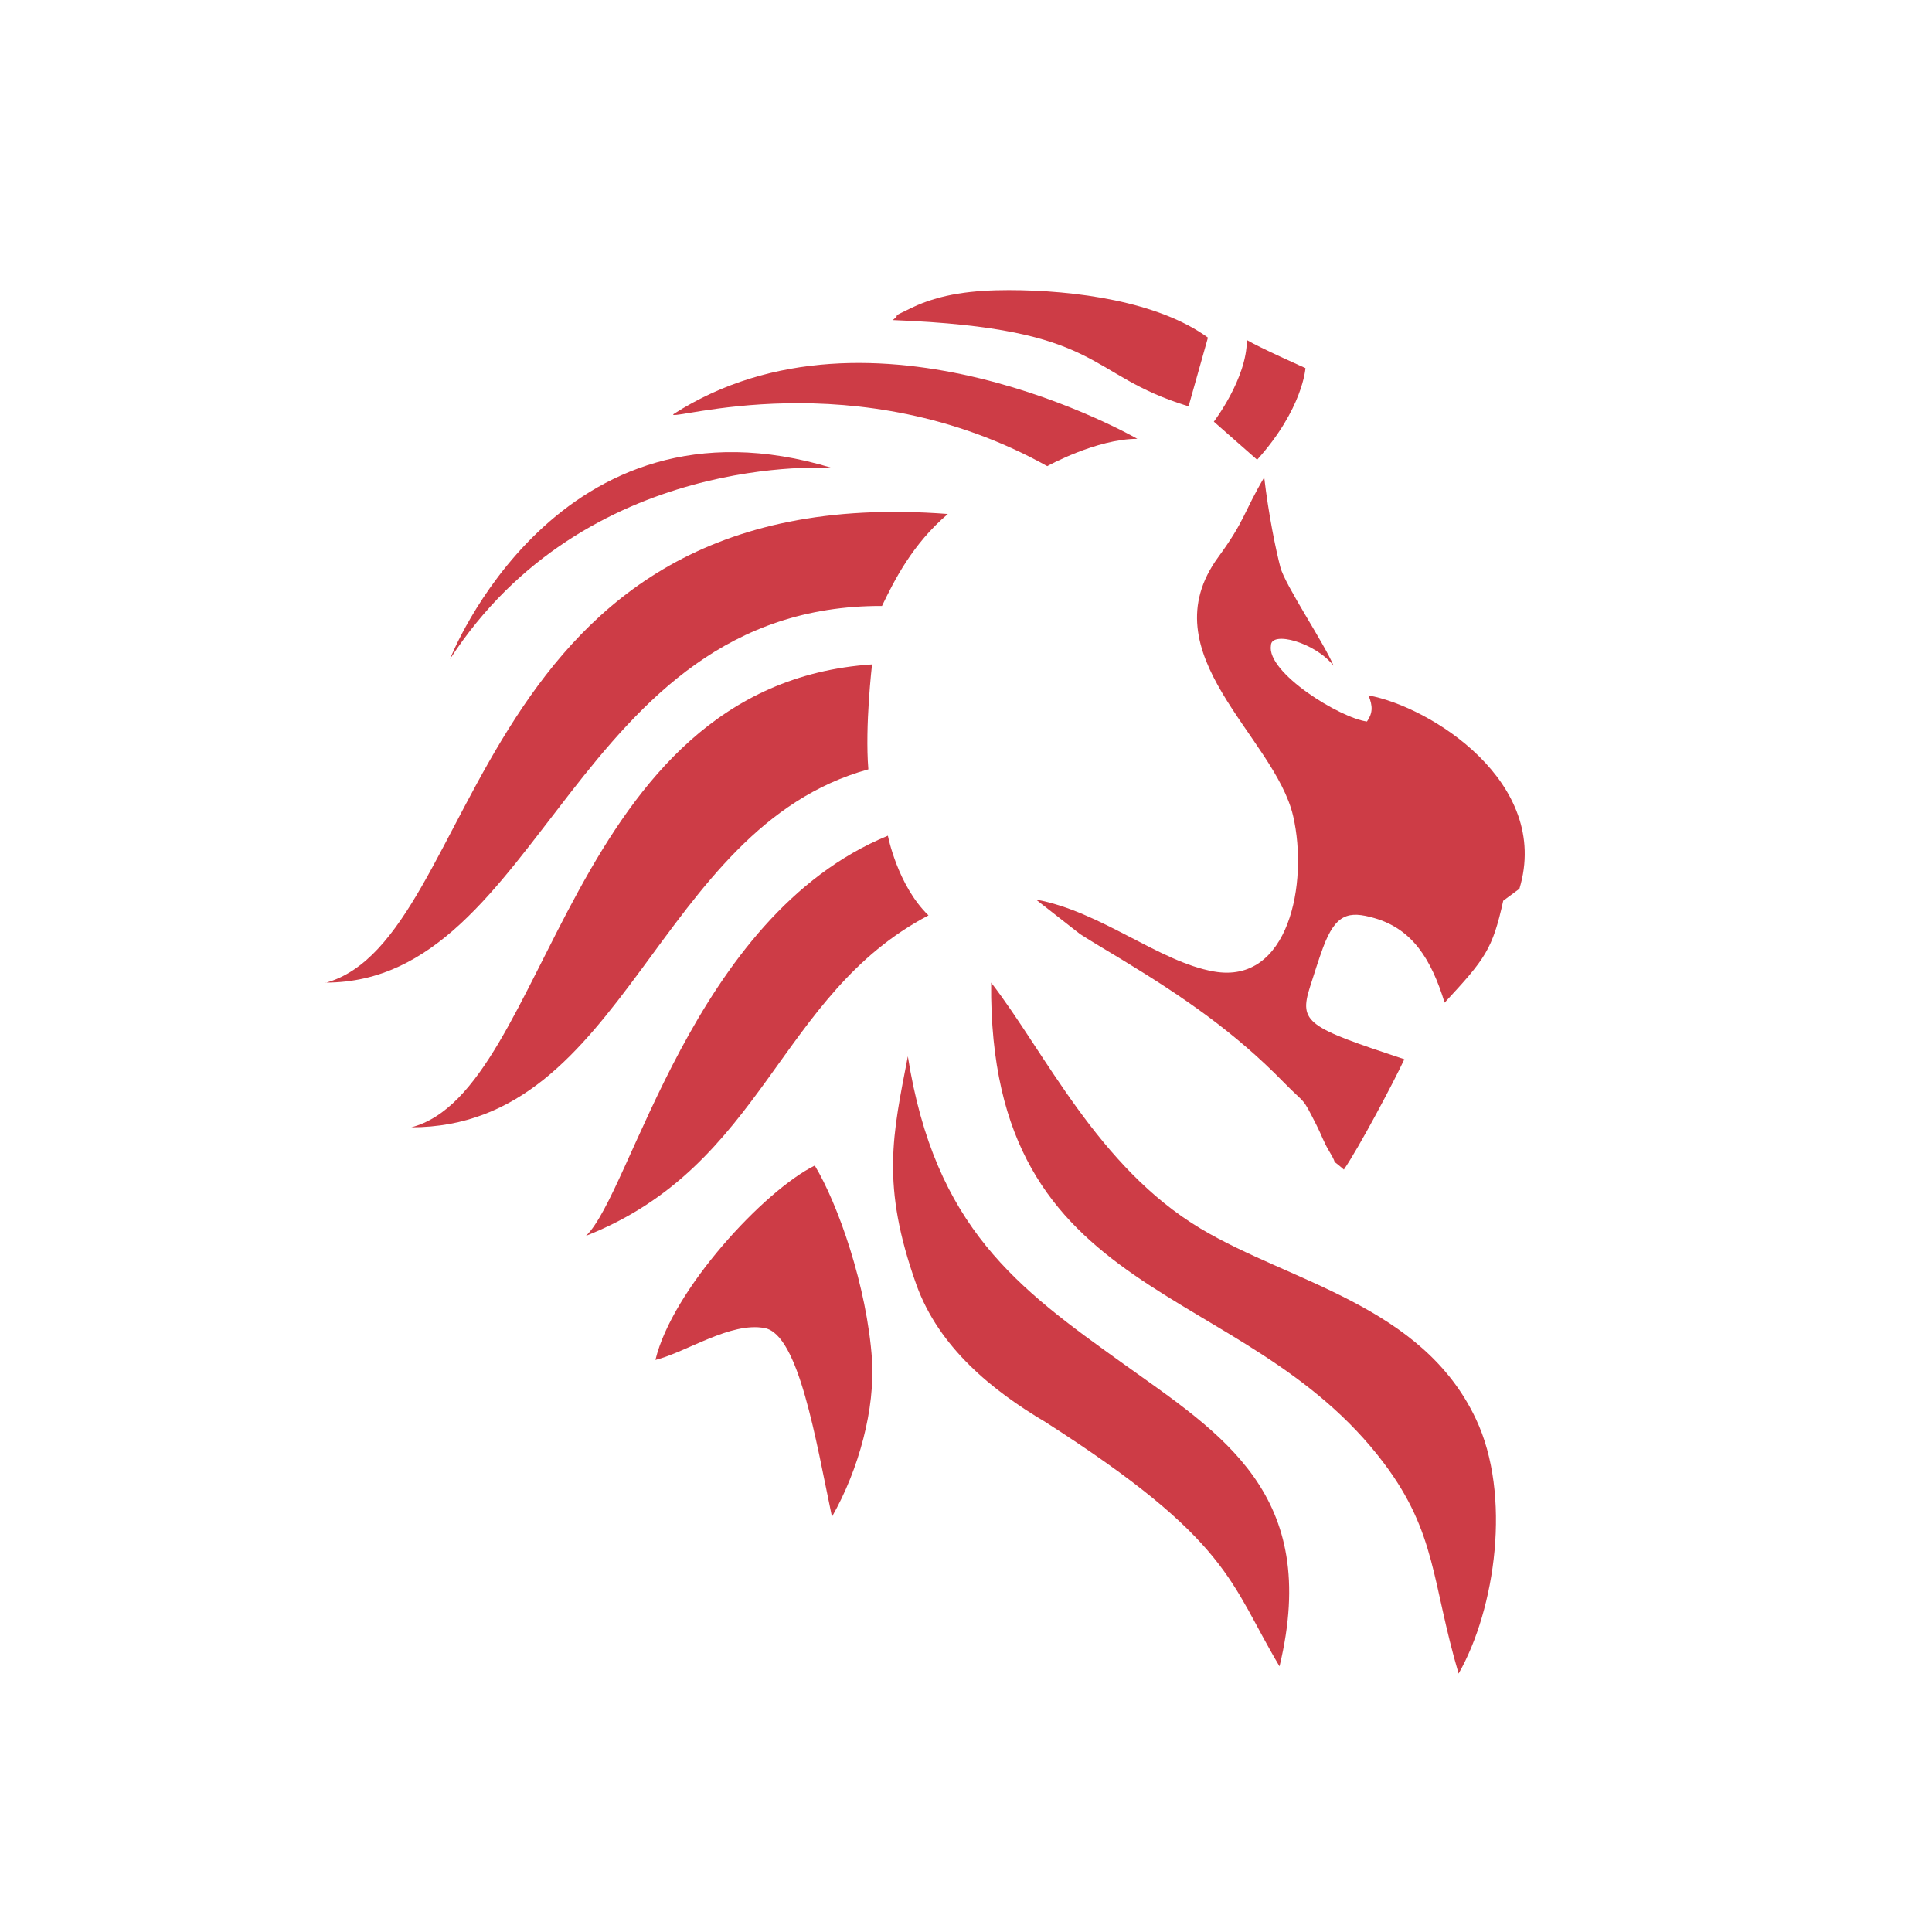 <svg width="512" height="512" viewBox="0 0 512 512" fill="none" xmlns="http://www.w3.org/2000/svg">
<path fill-rule="evenodd" clip-rule="evenodd" d="M86.287 260.401C143.784 260.401 151.998 160.316 233.736 160.584C236.95 153.888 241.816 144.156 251.191 136.21C123.428 126.433 128.338 248.795 86.331 260.446L86.287 260.401Z" fill="#CD3C46"/>
<path fill-rule="evenodd" clip-rule="evenodd" d="M318.152 325.577C290.966 309.283 276.949 278.883 262.664 260.401C261.905 346.469 329.447 338.255 366.722 387.718C380.739 406.333 379.4 419.279 386.543 443.519C396.319 426.377 400.649 396.155 391.141 376.066C376.9 345.844 341.902 339.818 318.152 325.577Z" fill="#CD3C46"/>
<path fill-rule="evenodd" clip-rule="evenodd" d="M240.611 279.82C236.594 300.712 233.38 313.882 242.844 340.443C248.87 357.228 263.2 368.656 276.994 376.826C326.278 408.342 325.831 419.369 339.09 441.6C350.072 395.887 323.733 380.084 297.529 361.29C269.718 341.381 247.754 325.399 240.567 279.82H240.611Z" fill="#CD3C46"/>
<path fill-rule="evenodd" clip-rule="evenodd" d="M231.104 176.074C150.035 181.521 145.75 289.195 109.01 298.748C166.017 298.748 173.651 219.466 230.122 203.886C229.184 192.324 231.104 176.074 231.104 176.074Z" fill="#CD3C46"/>
<path fill-rule="evenodd" clip-rule="evenodd" d="M155.212 327.542C202.711 308.882 206.059 263.571 246.057 242.59C237.843 234.643 235.299 221.474 235.299 221.474C183.381 242.768 167.31 316.203 155.257 327.542H155.212Z" fill="#CD3C46"/>
<path fill-rule="evenodd" clip-rule="evenodd" d="M231.103 360.442C229.764 340.845 222.041 319.015 215.925 308.882C202.488 315.533 178.158 341.782 173.694 360.398C181.998 358.3 193.649 350.22 202.667 351.961C211.684 353.702 216.193 381.558 220.478 401.959C227.666 389.37 231.951 373.12 231.058 360.442H231.103Z" fill="#CD3C46"/>
<path fill-rule="evenodd" clip-rule="evenodd" d="M236.638 84.828C293.198 87.015 287.082 99.158 314.983 107.684L320.117 89.471C307.037 79.917 284.984 76.882 267.306 76.882C258.11 76.882 249.36 77.819 241.593 81.569C234.897 84.828 239.45 82.551 236.593 84.828H236.638Z" fill="#CD3C46"/>
<path d="M330.429 90.185C330.429 100.318 321.679 111.746 321.679 111.746L333.152 121.835C345.294 108.354 345.964 97.55 345.964 97.55C345.964 97.55 333.821 92.149 330.473 90.14L330.429 90.185Z" fill="#CD3C46"/>
<path fill-rule="evenodd" clip-rule="evenodd" d="M301.412 116.3C290.565 116.3 277.529 123.532 277.529 123.532C226.906 95.319 176.953 111.925 178.426 109.782C231.237 75.766 301.412 116.3 301.412 116.3Z" fill="#CD3C46"/>
<path fill-rule="evenodd" clip-rule="evenodd" d="M220.522 124.023C147.534 101.836 119.232 174.69 119.232 174.69C155.212 119.246 220.522 124.023 220.522 124.023Z" fill="#CD3C46"/>
<path fill-rule="evenodd" clip-rule="evenodd" d="M335.071 126.433C329.491 135.897 330.027 137.817 322.885 147.593C304.046 173.306 337.839 195.136 342.705 216.296C346.768 233.974 341.589 260.982 321.679 257.455C307.171 254.91 291.725 241.518 274.538 238.393L286.234 247.545C289.136 249.419 293.689 252.098 297.216 254.241C313.778 264.285 327.304 273.615 340.25 286.873C346.321 293.079 344.848 290.221 348.91 298.212C350.249 300.846 350.696 302.498 352.303 305.176C355.115 309.819 351.901 306.248 356.142 309.953C360.07 304.239 369.088 287.275 372.168 280.713C346.589 272.231 344.134 271.07 347.169 261.517C348.241 258.214 349.401 254.419 350.607 251.16C353.955 242.143 357.392 241.339 364.222 243.304C374.266 246.205 379.266 254.107 382.838 265.713C393.641 254.062 395.516 251.607 398.373 238.706L402.658 235.536C411.185 207.368 378.998 187.234 362.66 184.288C363.865 187.19 363.776 189.02 362.258 191.207C355.205 190.315 335.563 178.262 336.813 171.03C336.902 167.101 348.508 170.226 353.419 176.431C350.919 170.449 340.518 155.003 339.312 150.316C338.107 145.673 336.188 136.433 335.027 126.478L335.071 126.433Z" fill="#CD3C46"/>
</svg>
